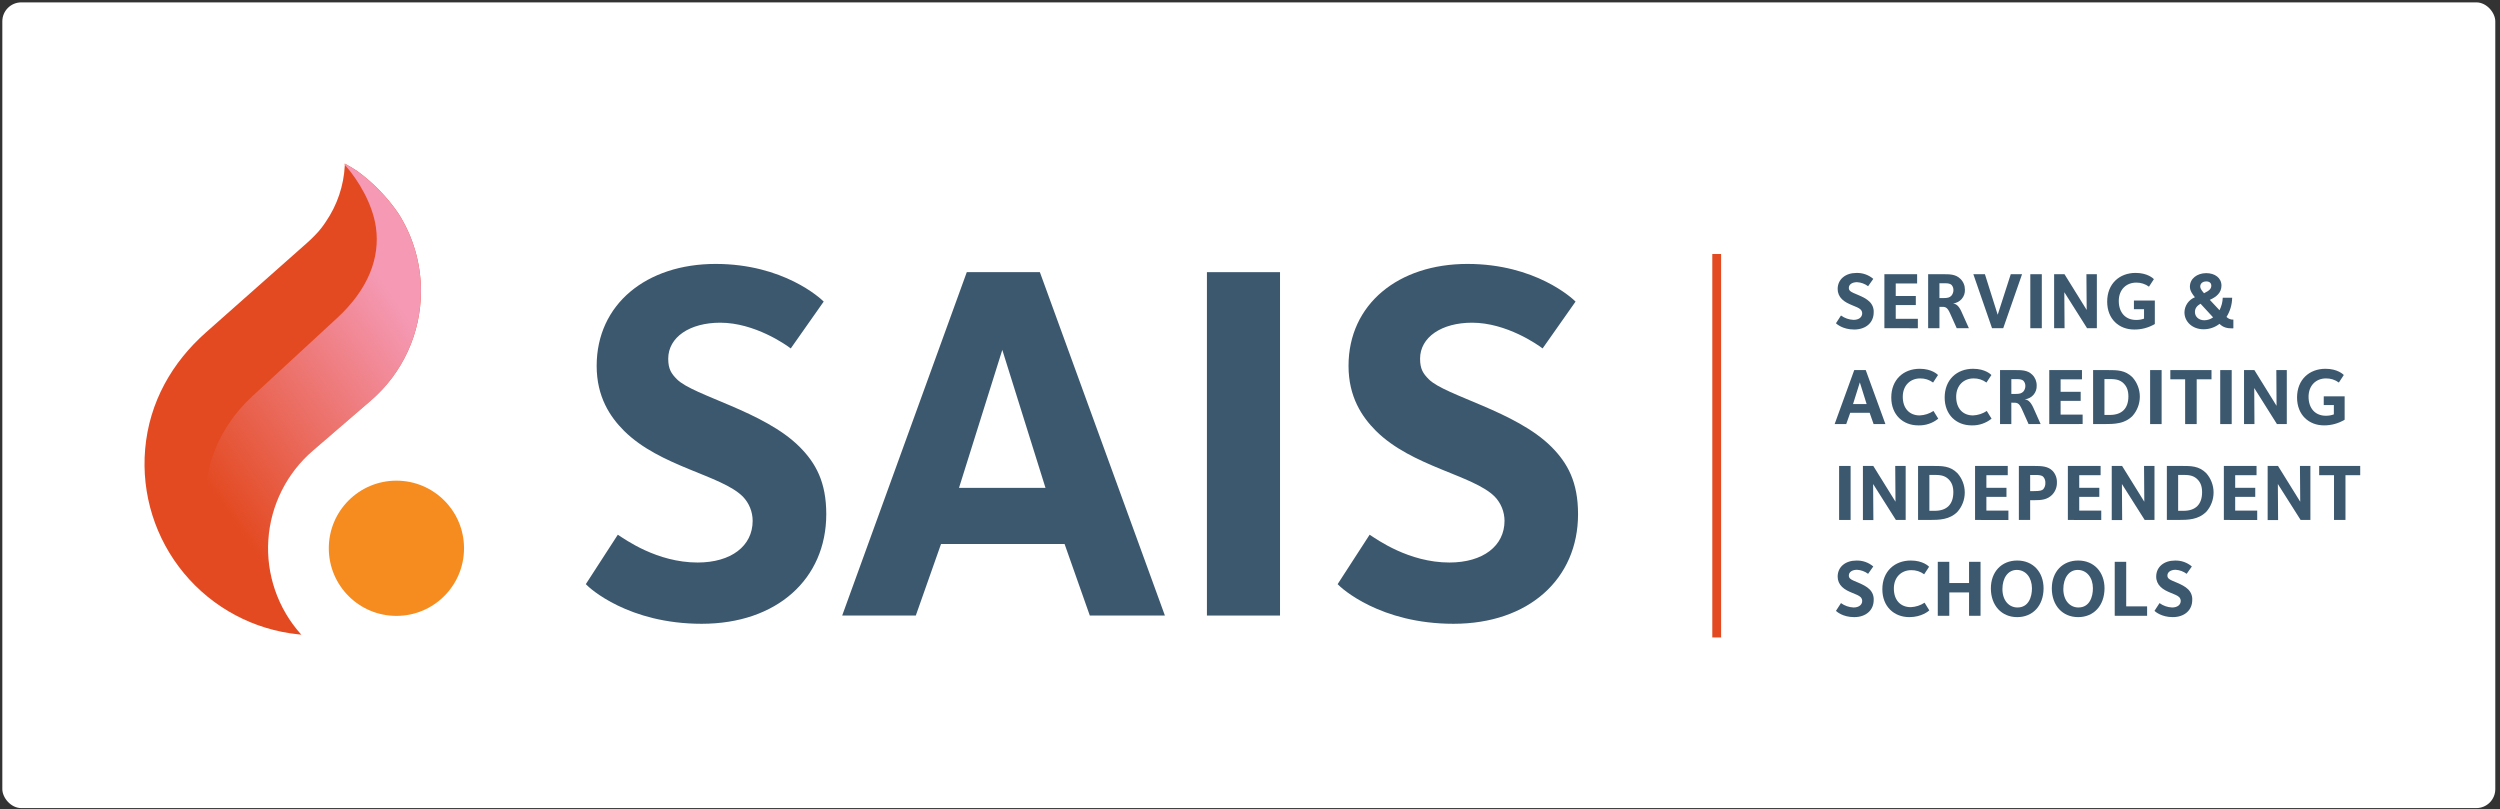 <svg width="275" height="89" viewBox="0 0 275 89" fill="none" xmlns="http://www.w3.org/2000/svg">
<rect x="0" y="0" width="275" height="89" fill="#333333" stroke="none"/>
<rect x="0.256" y="0.262" width="274.226" height="88.628" rx="2.085" fill="white"/>
<g clip-path="url(#clip0_38_30)">
<path d="M189.32 27.937H188.353V70.122H189.32V27.937Z" fill="#E34A21"/>
<path d="M203.959 36.247C202.693 36.247 202.018 35.625 201.954 35.561L202.507 34.706C202.911 34.997 203.391 35.164 203.888 35.186C204.466 35.186 204.841 34.901 204.841 34.464C204.84 34.309 204.779 34.161 204.671 34.05C204.298 33.677 203.238 33.534 202.615 32.911C202.463 32.766 202.343 32.592 202.262 32.399C202.181 32.206 202.14 31.998 202.143 31.788C202.143 30.72 203.006 30.024 204.199 30.024C204.879 30.002 205.543 30.234 206.062 30.675L205.491 31.484C205.137 31.219 204.713 31.064 204.271 31.039C203.747 31.039 203.373 31.29 203.373 31.66C203.368 31.727 203.38 31.794 203.406 31.856C203.432 31.918 203.473 31.973 203.524 32.016C203.807 32.3 205.029 32.567 205.644 33.182C205.8 33.332 205.923 33.514 206.002 33.716C206.082 33.917 206.117 34.133 206.106 34.35C206.114 35.472 205.261 36.247 203.959 36.247Z" fill="#3C586F"/>
<path d="M207.282 36.104V30.163H210.883V31.178H208.531V32.559H210.74V33.557H208.531V35.071H210.964V36.106L207.282 36.104Z" fill="#3C586F"/>
<path d="M215.24 36.104L214.517 34.491C214.182 33.724 213.966 33.752 213.482 33.752H213.339V36.104H212.096V30.163H213.618C214.414 30.163 215.107 30.136 215.65 30.679C215.807 30.833 215.931 31.017 216.016 31.221C216.1 31.424 216.142 31.643 216.14 31.863C216.159 32.236 216.034 32.601 215.79 32.883C215.546 33.166 215.203 33.343 214.832 33.379C215.463 33.441 215.722 34.207 215.925 34.652L216.577 36.102L215.24 36.104ZM214.691 31.364C214.467 31.142 214.167 31.157 213.703 31.157H213.337V32.786H213.836C214.25 32.786 214.457 32.724 214.645 32.538C214.792 32.37 214.875 32.155 214.877 31.931C214.888 31.726 214.822 31.523 214.691 31.364Z" fill="#3C586F"/>
<path d="M220.354 36.104H219.124L217.068 30.163H218.341L219.747 34.625L221.184 30.163H222.427L220.354 36.104Z" fill="#3C586F"/>
<path d="M223.334 36.104V30.163H224.599V36.104H223.334Z" fill="#3C586F"/>
<path d="M229.579 36.104L227.075 32.141L227.102 36.104H225.953V30.163H227.094L229.535 34.097L229.506 30.163H230.655V36.104H229.579Z" fill="#3C586F"/>
<path d="M234.757 36.247C233.084 36.247 231.79 35.089 231.79 33.182C231.79 31.205 233.144 30.02 234.917 30.02C236.254 30.02 236.869 30.642 236.929 30.706L236.387 31.534C235.98 31.236 235.487 31.079 234.983 31.087C233.904 31.087 233.066 31.842 233.066 33.108C233.066 34.373 233.797 35.193 234.962 35.193C235.263 35.2 235.562 35.152 235.844 35.05V34.014H234.732V33.058H237.031V35.642C236.343 36.049 235.556 36.258 234.757 36.247Z" fill="#3C586F"/>
<path d="M245.543 36.122C244.992 36.122 244.541 36.023 244.145 35.623C243.642 36.014 243.022 36.224 242.385 36.22C241.199 36.22 240.29 35.418 240.29 34.356C240.297 33.998 240.41 33.649 240.614 33.354C240.819 33.059 241.106 32.832 241.439 32.7C241.155 32.343 240.888 31.977 240.888 31.532C240.888 30.65 241.688 30.045 242.686 30.045C243.638 30.045 244.361 30.571 244.361 31.416C244.361 32.201 243.81 32.658 243.079 32.985L244.145 34.124C244.364 33.698 244.486 33.23 244.502 32.751H245.537C245.528 33.499 245.313 34.23 244.916 34.863C245.014 34.963 245.132 35.041 245.262 35.092C245.392 35.142 245.532 35.165 245.671 35.157V36.11L245.543 36.122ZM242.064 33.414C241.609 33.662 241.443 33.965 241.443 34.331C241.443 34.83 241.857 35.23 242.479 35.23C242.825 35.226 243.162 35.114 243.441 34.909L242.064 33.414ZM242.686 30.956C242.271 30.956 242.027 31.205 242.027 31.507C242.027 31.677 242.081 31.836 242.441 32.257C243.091 31.952 243.243 31.712 243.243 31.428C243.243 31.145 243.058 30.956 242.688 30.956H242.686Z" fill="#3C586F"/>
<path d="M206.096 46.649L205.661 45.407H203.524L203.085 46.649H201.811L203.967 40.709H205.232L207.396 46.649H206.096ZM204.582 42.061L203.834 44.448H205.329L204.582 42.061Z" fill="#3C586F"/>
<path d="M211.007 46.792C209.334 46.792 208.04 45.635 208.04 43.728C208.04 41.75 209.394 40.566 211.167 40.566C212.504 40.566 213.119 41.187 213.181 41.251L212.639 42.08C212.229 41.777 211.732 41.618 211.223 41.626C210.144 41.626 209.305 42.382 209.305 43.647C209.305 44.912 210.028 45.697 211.169 45.697C211.708 45.673 212.232 45.504 212.682 45.206L213.208 46.053C212.588 46.557 211.806 46.819 211.007 46.792Z" fill="#3C586F"/>
<path d="M216.879 46.792C215.204 46.792 213.914 45.635 213.914 43.728C213.914 41.75 215.268 40.566 217.041 40.566C218.376 40.566 218.991 41.187 219.056 41.251L218.509 42.08C218.1 41.775 217.602 41.616 217.093 41.626C216.018 41.626 215.179 42.382 215.179 43.647C215.179 44.912 215.902 45.697 217.033 45.697C217.572 45.673 218.095 45.504 218.546 45.206L219.072 46.053C218.453 46.553 217.675 46.816 216.879 46.792Z" fill="#3C586F"/>
<path d="M223.143 46.649L222.422 45.036C222.083 44.27 221.87 44.297 221.387 44.297H221.246V46.649H220.004V40.709H221.524C222.315 40.709 223.013 40.682 223.555 41.224C223.711 41.379 223.833 41.564 223.916 41.768C223.998 41.971 224.039 42.189 224.035 42.409C224.054 42.782 223.928 43.147 223.684 43.429C223.44 43.712 223.096 43.889 222.725 43.924C223.346 43.986 223.615 44.742 223.822 45.198L224.47 46.647L223.143 46.649ZM222.6 41.91C222.377 41.688 222.075 41.703 221.611 41.703H221.248V43.332H221.743C222.157 43.332 222.364 43.27 222.557 43.084C222.704 42.916 222.786 42.7 222.789 42.477C222.798 42.271 222.731 42.069 222.6 41.91Z" fill="#3C586F"/>
<path d="M225.419 46.649V40.709H229.017V41.723H226.667V43.096H228.875V44.094H226.667V45.608H229.09V46.643L225.419 46.649Z" fill="#3C586F"/>
<path d="M234.569 45.759C233.707 46.622 232.593 46.649 231.463 46.649H230.241V40.709H231.877C232.891 40.709 233.765 40.709 234.569 41.5C235.092 42.086 235.381 42.844 235.381 43.629C235.381 44.415 235.092 45.173 234.569 45.759ZM233.616 42.187C233.109 41.68 232.529 41.696 231.844 41.696H231.488V45.643H232.084C233.42 45.643 234.124 44.92 234.124 43.595C234.121 42.962 233.948 42.525 233.614 42.187H233.616Z" fill="#3C586F"/>
<path d="M236.513 46.649V40.709H237.778V46.649H236.513Z" fill="#3C586F"/>
<path d="M241.636 41.723V46.649H240.366V41.723H238.737V40.709H243.265V41.723H241.636Z" fill="#3C586F"/>
<path d="M244.224 46.649V40.709H245.487V46.649H244.224Z" fill="#3C586F"/>
<path d="M250.465 46.649L247.966 42.682L247.99 46.645H246.843V40.709H247.982L250.421 44.643L250.396 40.709H251.548V46.649H250.465Z" fill="#3C586F"/>
<path d="M255.644 46.792C253.97 46.792 252.676 45.635 252.676 43.728C252.676 41.75 254.031 40.566 255.803 40.566C257.141 40.566 257.756 41.187 257.818 41.251L257.275 42.08C256.866 41.777 256.368 41.618 255.859 41.626C254.78 41.626 253.942 42.382 253.942 43.647C253.942 44.912 254.672 45.732 255.838 45.732C256.14 45.737 256.441 45.686 256.724 45.581V44.556H255.612V43.595H257.911V46.169C257.227 46.581 256.442 46.797 255.644 46.792Z" fill="#3C586F"/>
<path d="M202.302 57.195V51.254H203.567V57.195H202.302Z" fill="#3C586F"/>
<path d="M208.547 57.195L206.044 53.242L206.071 57.205H204.921V51.254H206.062L208.504 55.189L208.475 51.254H209.624V57.195H208.547Z" fill="#3C586F"/>
<path d="M215.312 56.305C214.451 57.168 213.337 57.195 212.206 57.195H210.987V51.254H212.62C213.637 51.254 214.509 51.244 215.312 52.045C215.835 52.632 216.124 53.389 216.124 54.175C216.124 54.961 215.835 55.718 215.312 56.305ZM214.36 52.733C213.852 52.225 213.273 52.242 212.587 52.242H212.231V56.189H212.827C214.161 56.189 214.867 55.466 214.867 54.141C214.867 53.507 214.691 53.07 214.358 52.733H214.36Z" fill="#3C586F"/>
<path d="M217.256 57.195V51.254H220.853V52.269H218.503V53.656H220.712V54.654H218.503V56.168H220.925V57.203L217.256 57.195Z" fill="#3C586F"/>
<path d="M225.737 54.425C225.185 54.977 224.551 55.021 223.777 55.021H223.317V57.195H222.075V51.254H223.75C224.613 51.254 225.28 51.29 225.779 51.789C226.102 52.132 226.276 52.59 226.261 53.062C226.269 53.313 226.226 53.562 226.137 53.796C226.047 54.03 225.911 54.244 225.737 54.425ZM224.766 52.455C224.57 52.261 224.294 52.248 223.804 52.248H223.317V54.021H223.752C224.402 54.021 224.615 53.95 224.758 53.814C224.919 53.623 225.002 53.378 224.99 53.128C225.005 52.883 224.925 52.642 224.766 52.455Z" fill="#3C586F"/>
<path d="M227.466 57.195V51.254H231.067V52.269H228.715V53.656H230.924V54.654H228.715V56.168H231.138V57.203L227.466 57.195Z" fill="#3C586F"/>
<path d="M235.915 57.195L233.411 53.242L233.438 57.205H232.291V51.254H233.43L235.873 55.189L235.844 51.254H236.993V57.195H235.915Z" fill="#3C586F"/>
<path d="M242.677 56.305C241.812 57.168 240.698 57.195 239.572 57.195H238.354V51.254H239.992C241.006 51.254 241.88 51.244 242.684 52.045C243.205 52.632 243.493 53.39 243.493 54.175C243.493 54.96 243.205 55.718 242.684 56.305H242.677ZM241.723 52.733C241.216 52.225 240.638 52.242 239.95 52.242H239.596V56.189H240.191C241.528 56.189 242.23 55.466 242.23 54.141C242.23 53.507 242.062 53.07 241.723 52.733Z" fill="#3C586F"/>
<path d="M244.624 57.195V51.254H248.22V52.269H245.87V53.656H248.077V54.654H245.87V56.168H248.293V57.203L244.624 57.195Z" fill="#3C586F"/>
<path d="M253.068 57.195L250.564 53.242L250.591 57.205H249.442V51.254H250.581L253.024 55.189L252.995 51.254H254.144V57.195H253.068Z" fill="#3C586F"/>
<path d="M258.002 52.269V57.195H256.741V52.269H255.109V51.254H259.623V52.269H258.002Z" fill="#3C586F"/>
<path d="M203.959 67.884C202.693 67.884 202.018 67.262 201.954 67.196L202.507 66.341C202.91 66.634 203.391 66.801 203.888 66.823C204.466 66.823 204.841 66.538 204.841 66.101C204.84 65.946 204.779 65.797 204.671 65.687C204.298 65.312 203.238 65.171 202.615 64.548C202.463 64.403 202.343 64.229 202.262 64.036C202.181 63.843 202.14 63.635 202.143 63.425C202.143 62.355 203.006 61.661 204.199 61.661C204.879 61.639 205.543 61.871 206.062 62.312L205.491 63.121C205.137 62.856 204.713 62.701 204.271 62.676C203.747 62.676 203.373 62.926 203.373 63.297C203.368 63.364 203.379 63.431 203.406 63.493C203.432 63.555 203.472 63.61 203.524 63.653C203.807 63.939 205.029 64.206 205.644 64.821C205.8 64.971 205.922 65.153 206.002 65.354C206.081 65.555 206.117 65.771 206.106 65.987C206.114 67.115 205.261 67.884 203.959 67.884Z" fill="#3C586F"/>
<path d="M210.028 67.884C208.353 67.884 207.058 66.724 207.058 64.819C207.058 62.842 208.415 61.657 210.187 61.657C211.525 61.657 212.14 62.278 212.2 62.343L211.657 63.171C211.248 62.867 210.75 62.708 210.241 62.717C209.162 62.717 208.324 63.473 208.324 64.738C208.324 66.004 209.046 66.788 210.187 66.788C210.727 66.764 211.25 66.595 211.701 66.297L212.225 67.142C212.148 67.215 211.378 67.884 210.028 67.884Z" fill="#3C586F"/>
<path d="M216.596 67.737V65.167H214.422V67.737H213.156V61.8H214.422V64.134H216.596V61.8H217.859V67.737H216.596Z" fill="#3C586F"/>
<path d="M221.894 67.884C220.17 67.884 218.996 66.6 218.996 64.722C218.996 62.895 220.174 61.657 221.894 61.657C223.65 61.657 224.793 62.939 224.793 64.722C224.781 66.645 223.594 67.884 221.894 67.884ZM221.843 62.691C220.888 62.691 220.267 63.562 220.267 64.8C220.267 66.039 220.977 66.823 221.923 66.823C223.151 66.823 223.516 65.664 223.516 64.711C223.507 63.535 222.841 62.691 221.843 62.691Z" fill="#3C586F"/>
<path d="M228.599 67.884C226.87 67.884 225.7 66.6 225.7 64.722C225.7 62.895 226.876 61.657 228.599 61.657C230.353 61.657 231.498 62.939 231.498 64.722C231.486 66.645 230.291 67.884 228.599 67.884ZM228.543 62.691C227.593 62.691 226.967 63.562 226.967 64.8C226.967 66.039 227.682 66.823 228.624 66.823C229.854 66.823 230.22 65.664 230.22 64.711C230.22 63.535 229.541 62.691 228.543 62.691Z" fill="#3C586F"/>
<path d="M232.62 67.737V61.8H233.883V66.701H236.182V67.737H232.62Z" fill="#3C586F"/>
<path d="M238.998 67.883C237.735 67.883 237.058 67.262 236.993 67.196L237.548 66.341C237.951 66.634 238.432 66.802 238.929 66.823C239.507 66.823 239.88 66.538 239.88 66.101C239.879 65.946 239.819 65.798 239.712 65.687C239.337 65.312 238.279 65.171 237.656 64.548C237.504 64.403 237.383 64.229 237.301 64.036C237.22 63.843 237.179 63.635 237.182 63.425C237.182 62.355 238.047 61.661 239.24 61.661C239.92 61.639 240.585 61.87 241.104 62.312L240.532 63.121C240.179 62.857 239.755 62.702 239.315 62.676C238.789 62.676 238.416 62.926 238.416 63.297C238.411 63.364 238.422 63.431 238.448 63.493C238.474 63.555 238.514 63.61 238.565 63.653C238.851 63.939 240.072 64.206 240.687 64.821C240.843 64.971 240.965 65.153 241.044 65.354C241.123 65.555 241.158 65.771 241.147 65.987C241.153 67.115 240.3 67.883 238.998 67.883Z" fill="#3C586F"/>
<path d="M77.183 68.617C69.141 68.617 64.836 64.709 64.44 64.256L67.96 58.818C68.753 59.33 72.263 61.877 76.738 61.877C80.411 61.877 82.792 60.075 82.792 57.29C82.791 56.297 82.405 55.343 81.716 54.627C79.338 52.25 72.605 51.343 68.635 47.38C67.107 45.85 65.633 43.653 65.633 40.245C65.633 33.449 71.126 29.032 78.715 29.032C86.19 29.032 90.267 32.826 90.607 33.174L86.983 38.328C86.474 37.932 83.02 35.497 79.225 35.497C75.885 35.497 73.505 37.081 73.505 39.46C73.505 40.593 73.845 41.102 74.468 41.725C76.28 43.537 84.039 45.235 87.946 49.144C89.758 50.956 90.89 53.052 90.89 56.561C90.886 63.688 85.451 68.617 77.183 68.617Z" fill="#3C586F"/>
<path d="M119.879 67.71L117.104 59.841H103.513L100.738 67.71H92.64L106.346 29.937H114.386L128.139 67.71H119.879ZM110.253 38.489L105.49 53.667H115.005L110.253 38.489Z" fill="#3C586F"/>
<path d="M132.762 67.71V29.937H140.802V67.71H132.762Z" fill="#3C586F"/>
<path d="M159.881 68.617C151.839 68.617 147.536 64.709 147.139 64.256L150.659 58.818C151.452 59.33 154.962 61.877 159.436 61.877C163.118 61.877 165.497 60.065 165.497 57.29C165.495 56.297 165.109 55.343 164.42 54.627C162.041 52.25 155.309 51.343 151.338 47.38C149.81 45.85 148.338 43.653 148.338 40.245C148.338 33.449 153.831 29.032 161.418 29.032C168.893 29.032 172.97 32.826 173.311 33.174L169.686 38.328C169.176 37.932 165.723 35.497 161.929 35.497C158.587 35.497 156.208 37.081 156.208 39.46C156.208 40.593 156.548 41.102 157.171 41.725C158.983 43.537 166.741 45.235 170.649 49.144C172.45 50.948 173.585 53.035 173.585 56.555C173.585 63.688 168.149 68.617 159.881 68.617Z" fill="#3C586F"/>
<path d="M43.606 67.747C47.713 67.747 51.043 64.417 51.043 60.309C51.043 56.202 47.713 52.872 43.606 52.872C39.498 52.872 36.168 56.202 36.168 60.309C36.168 64.417 39.498 67.747 43.606 67.747Z" fill="#F68B1F"/>
<path d="M46.303 32.012C46.307 28.987 45.445 26.024 43.819 23.473C42.589 21.68 41.064 20.109 39.309 18.826C38.862 18.527 38.4 18.251 37.926 17.998C37.926 18.075 37.926 18.151 37.926 18.228C37.811 20.426 37.095 22.551 35.855 24.37C35.71 24.595 35.553 24.819 35.377 25.045C35.17 25.322 34.919 25.602 34.652 25.873L34.592 25.937C34.359 26.181 34.103 26.426 33.824 26.672L33.764 26.728C33.737 26.751 33.712 26.776 33.683 26.798L22.659 36.561C18.955 39.841 16.412 44.206 15.965 49.418C15.543 54.35 17.078 59.25 20.238 63.06C23.398 66.87 27.93 69.285 32.855 69.782L33.142 69.814L33.083 69.745C31.829 68.341 30.869 66.701 30.256 64.922C29.644 63.142 29.392 61.259 29.516 59.381C29.639 57.503 30.136 55.669 30.976 53.985C31.816 52.301 32.983 50.801 34.41 49.573L40.758 44.092C42.5 42.598 43.897 40.745 44.854 38.66C45.811 36.575 46.306 34.307 46.303 32.012Z" fill="#E34A21"/>
<path d="M46.303 32.012C46.307 28.987 45.445 26.024 43.819 23.473C42.59 21.68 41.065 20.109 39.309 18.826C38.862 18.527 38.401 18.251 37.926 17.998C37.926 18.075 37.926 18.151 37.926 18.228C37.926 18.195 37.926 18.164 37.926 18.131C39.408 19.787 40.986 22.429 41.351 25.001C41.825 28.339 40.522 31.811 37.089 34.977L27.744 43.599C23.539 47.486 21.76 52.917 22.862 58.498C23.763 63.065 27.873 66.908 32.855 69.782L33.143 69.813L33.083 69.745C31.83 68.341 30.869 66.701 30.256 64.922C29.644 63.142 29.392 61.259 29.516 59.381C29.639 57.503 30.136 55.669 30.976 53.984C31.816 52.301 32.984 50.801 34.41 49.573L40.758 44.092C42.5 42.598 43.897 40.745 44.854 38.66C45.812 36.574 46.306 34.307 46.303 32.012Z" fill="url(#paint0_linear_38_30)"/>
</g>
<defs>
<linearGradient id="paint0_linear_38_30" x1="19.408" y1="55.193" x2="50.691" y2="33.288" gradientUnits="userSpaceOnUse">
<stop offset="0.1" stop-color="#F599B4" stop-opacity="0"/>
<stop offset="0.85" stop-color="#F599B4"/>
</linearGradient>
<clipPath id="clip0_38_30">
<rect width="243.729" height="52.134" fill="white" transform="translate(15.896 17.988)"/>
</clipPath>
</defs>
</svg>
